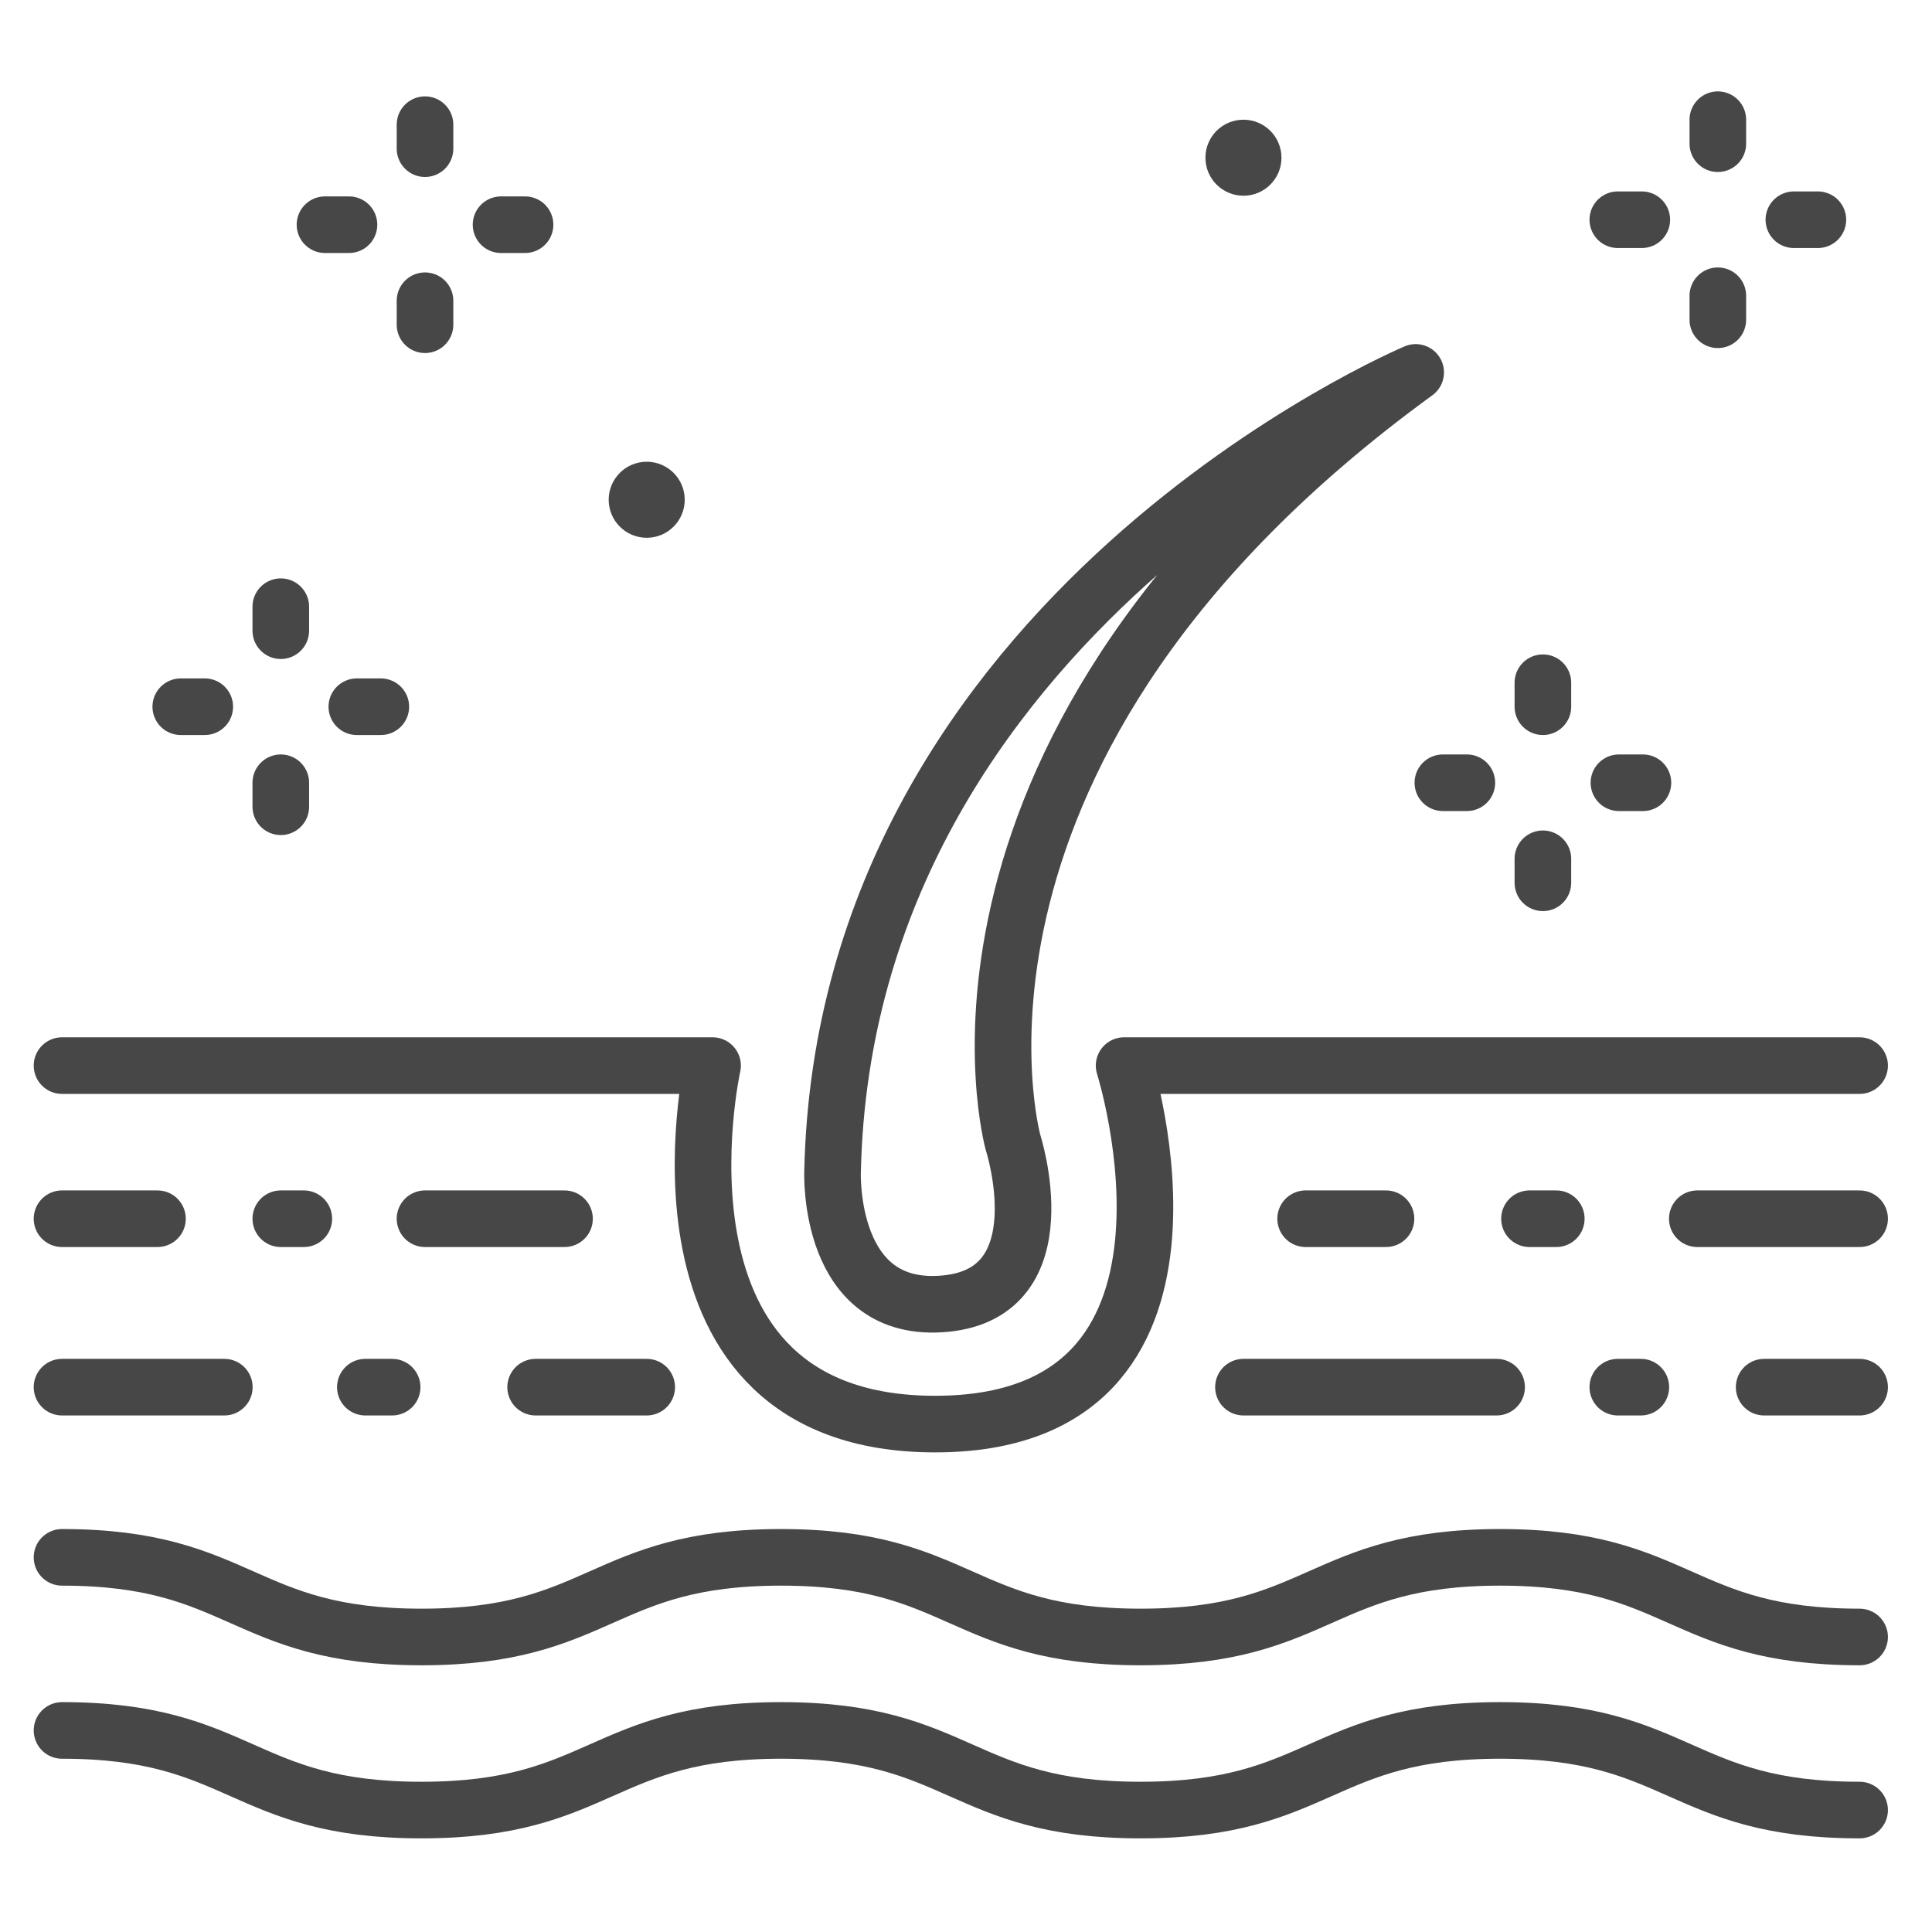 <svg xmlns="http://www.w3.org/2000/svg" enable-background="new 0 0 512 512" version="1" viewBox="0 0 512 512" id="hair">
  <path fill="none" stroke="#474747" stroke-linecap="round" stroke-linejoin="round" stroke-miterlimit="10" stroke-width="15" d="
			M375.171,98.692c0,0-151.35,63.726-154.536,211.889c0,0-1.481,37.996,30.018,34.885c30.627-3.025,17.804-42.725,17.804-42.725
			S239.219,197.599,375.171,98.692z"></path>
  <path fill="none" stroke="#474747" stroke-linecap="round" stroke-linejoin="round" stroke-miterlimit="10" stroke-width="15" d="M16.435 282.396H188.84c0 0-21.172 95.001 58.98 95.001s50.077-95.001 50.077-95.001h194.919M16.435 412.713c47.637 0 47.637 21.103 95.274 21.103 47.636 0 47.636-21.103 95.272-21.103 47.638 0 47.638 21.103 95.275 21.103 47.64 0 47.64-21.103 95.28-21.103s47.64 21.103 95.28 21.103M16.435 458.581c47.637 0 47.637 21.103 95.274 21.103 47.636 0 47.636-21.103 95.272-21.103 47.638 0 47.638 21.103 95.275 21.103 47.64 0 47.64-21.103 95.28-21.103s47.64 21.103 95.28 21.103"></path>
  <line x1="112.633" x2="149.599" y1="322.976" y2="322.976" fill="none" stroke="#474747" stroke-linecap="round" stroke-linejoin="round" stroke-miterlimit="10" stroke-width="15"></line>
  <line x1="74.414" x2="80.516" y1="322.976" y2="322.976" fill="none" stroke="#474747" stroke-linecap="round" stroke-linejoin="round" stroke-miterlimit="10" stroke-width="15"></line>
  <line x1="16.435" x2="41.733" y1="322.976" y2="322.976" fill="none" stroke="#474747" stroke-linecap="round" stroke-linejoin="round" stroke-miterlimit="10" stroke-width="15"></line>
  <line x1="449.803" x2="492.816" y1="322.976" y2="322.976" fill="none" stroke="#474747" stroke-linecap="round" stroke-linejoin="round" stroke-miterlimit="10" stroke-width="15"></line>
  <line x1="405.331" x2="412.432" y1="322.976" y2="322.976" fill="none" stroke="#474747" stroke-linecap="round" stroke-linejoin="round" stroke-miterlimit="10" stroke-width="15"></line>
  <line x1="346.005" x2="367.304" y1="322.976" y2="322.976" fill="none" stroke="#474747" stroke-linecap="round" stroke-linejoin="round" stroke-miterlimit="10" stroke-width="15"></line>
  <line x1="396.618" x2="329.527" y1="367.611" y2="367.611" fill="none" stroke="#474747" stroke-linecap="round" stroke-linejoin="round" stroke-miterlimit="10" stroke-width="15"></line>
  <line x1="434.838" x2="428.735" y1="367.611" y2="367.611" fill="none" stroke="#474747" stroke-linecap="round" stroke-linejoin="round" stroke-miterlimit="10" stroke-width="15"></line>
  <line x1="492.816" x2="467.519" y1="367.611" y2="367.611" fill="none" stroke="#474747" stroke-linecap="round" stroke-linejoin="round" stroke-miterlimit="10" stroke-width="15"></line>
  <line x1="59.448" x2="16.435" y1="367.611" y2="367.611" fill="none" stroke="#474747" stroke-linecap="round" stroke-linejoin="round" stroke-miterlimit="10" stroke-width="15"></line>
  <line x1="103.921" x2="96.82" y1="367.611" y2="367.611" fill="none" stroke="#474747" stroke-linecap="round" stroke-linejoin="round" stroke-miterlimit="10" stroke-width="15"></line>
  <line x1="171.384" x2="141.948" y1="367.611" y2="367.611" fill="none" stroke="#474747" stroke-linecap="round" stroke-linejoin="round" stroke-miterlimit="10" stroke-width="15"></line>
  <g>
    <line x1="74.414" x2="74.414" y1="160.78" y2="167.139" fill="none" stroke="#474747" stroke-linecap="round" stroke-linejoin="round" stroke-miterlimit="10" stroke-width="15"></line>
    <line x1="74.414" x2="74.414" y1="207.438" y2="213.797" fill="none" stroke="#474747" stroke-linecap="round" stroke-linejoin="round" stroke-miterlimit="10" stroke-width="15"></line>
    <line x1="47.905" x2="54.264" y1="187.288" y2="187.288" fill="none" stroke="#474747" stroke-linecap="round" stroke-linejoin="round" stroke-miterlimit="10" stroke-width="15"></line>
    <line x1="94.563" x2="100.922" y1="187.288" y2="187.288" fill="none" stroke="#474747" stroke-linecap="round" stroke-linejoin="round" stroke-miterlimit="10" stroke-width="15"></line>
  </g>
  <g>
    <line x1="112.633" x2="112.633" y1="33.04" y2="39.399" fill="none" stroke="#474747" stroke-linecap="round" stroke-linejoin="round" stroke-miterlimit="10" stroke-width="15"></line>
    <line x1="112.633" x2="112.633" y1="79.698" y2="86.057" fill="none" stroke="#474747" stroke-linecap="round" stroke-linejoin="round" stroke-miterlimit="10" stroke-width="15"></line>
    <line x1="86.125" x2="92.484" y1="59.549" y2="59.549" fill="none" stroke="#474747" stroke-linecap="round" stroke-linejoin="round" stroke-miterlimit="10" stroke-width="15"></line>
    <line x1="132.783" x2="139.142" y1="59.549" y2="59.549" fill="none" stroke="#474747" stroke-linecap="round" stroke-linejoin="round" stroke-miterlimit="10" stroke-width="15"></line>
  </g>
  <g>
    <line x1="455.244" x2="455.244" y1="31.722" y2="38.081" fill="none" stroke="#474747" stroke-linecap="round" stroke-linejoin="round" stroke-miterlimit="10" stroke-width="15"></line>
    <line x1="455.244" x2="455.244" y1="78.38" y2="84.739" fill="none" stroke="#474747" stroke-linecap="round" stroke-linejoin="round" stroke-miterlimit="10" stroke-width="15"></line>
    <line x1="428.735" x2="435.094" y1="58.231" y2="58.231" fill="none" stroke="#474747" stroke-linecap="round" stroke-linejoin="round" stroke-miterlimit="10" stroke-width="15"></line>
    <line x1="475.394" x2="481.753" y1="58.231" y2="58.231" fill="none" stroke="#474747" stroke-linecap="round" stroke-linejoin="round" stroke-miterlimit="10" stroke-width="15"></line>
  </g>
  <g>
    <line x1="408.881" x2="408.881" y1="180.929" y2="187.288" fill="none" stroke="#474747" stroke-linecap="round" stroke-linejoin="round" stroke-miterlimit="10" stroke-width="15"></line>
    <line x1="408.881" x2="408.881" y1="227.587" y2="233.947" fill="none" stroke="#474747" stroke-linecap="round" stroke-linejoin="round" stroke-miterlimit="10" stroke-width="15"></line>
    <line x1="382.373" x2="388.732" y1="207.438" y2="207.438" fill="none" stroke="#474747" stroke-linecap="round" stroke-linejoin="round" stroke-miterlimit="10" stroke-width="15"></line>
    <line x1="429.031" x2="435.39" y1="207.438" y2="207.438" fill="none" stroke="#474747" stroke-linecap="round" stroke-linejoin="round" stroke-miterlimit="10" stroke-width="15"></line>
  </g>
  <circle cx="171.384" cy="132.441" r="10.075" fill="#474747"></circle>
  <circle cx="329.527" cy="41.797" r="10.075" fill="#474747"></circle>
</svg>
